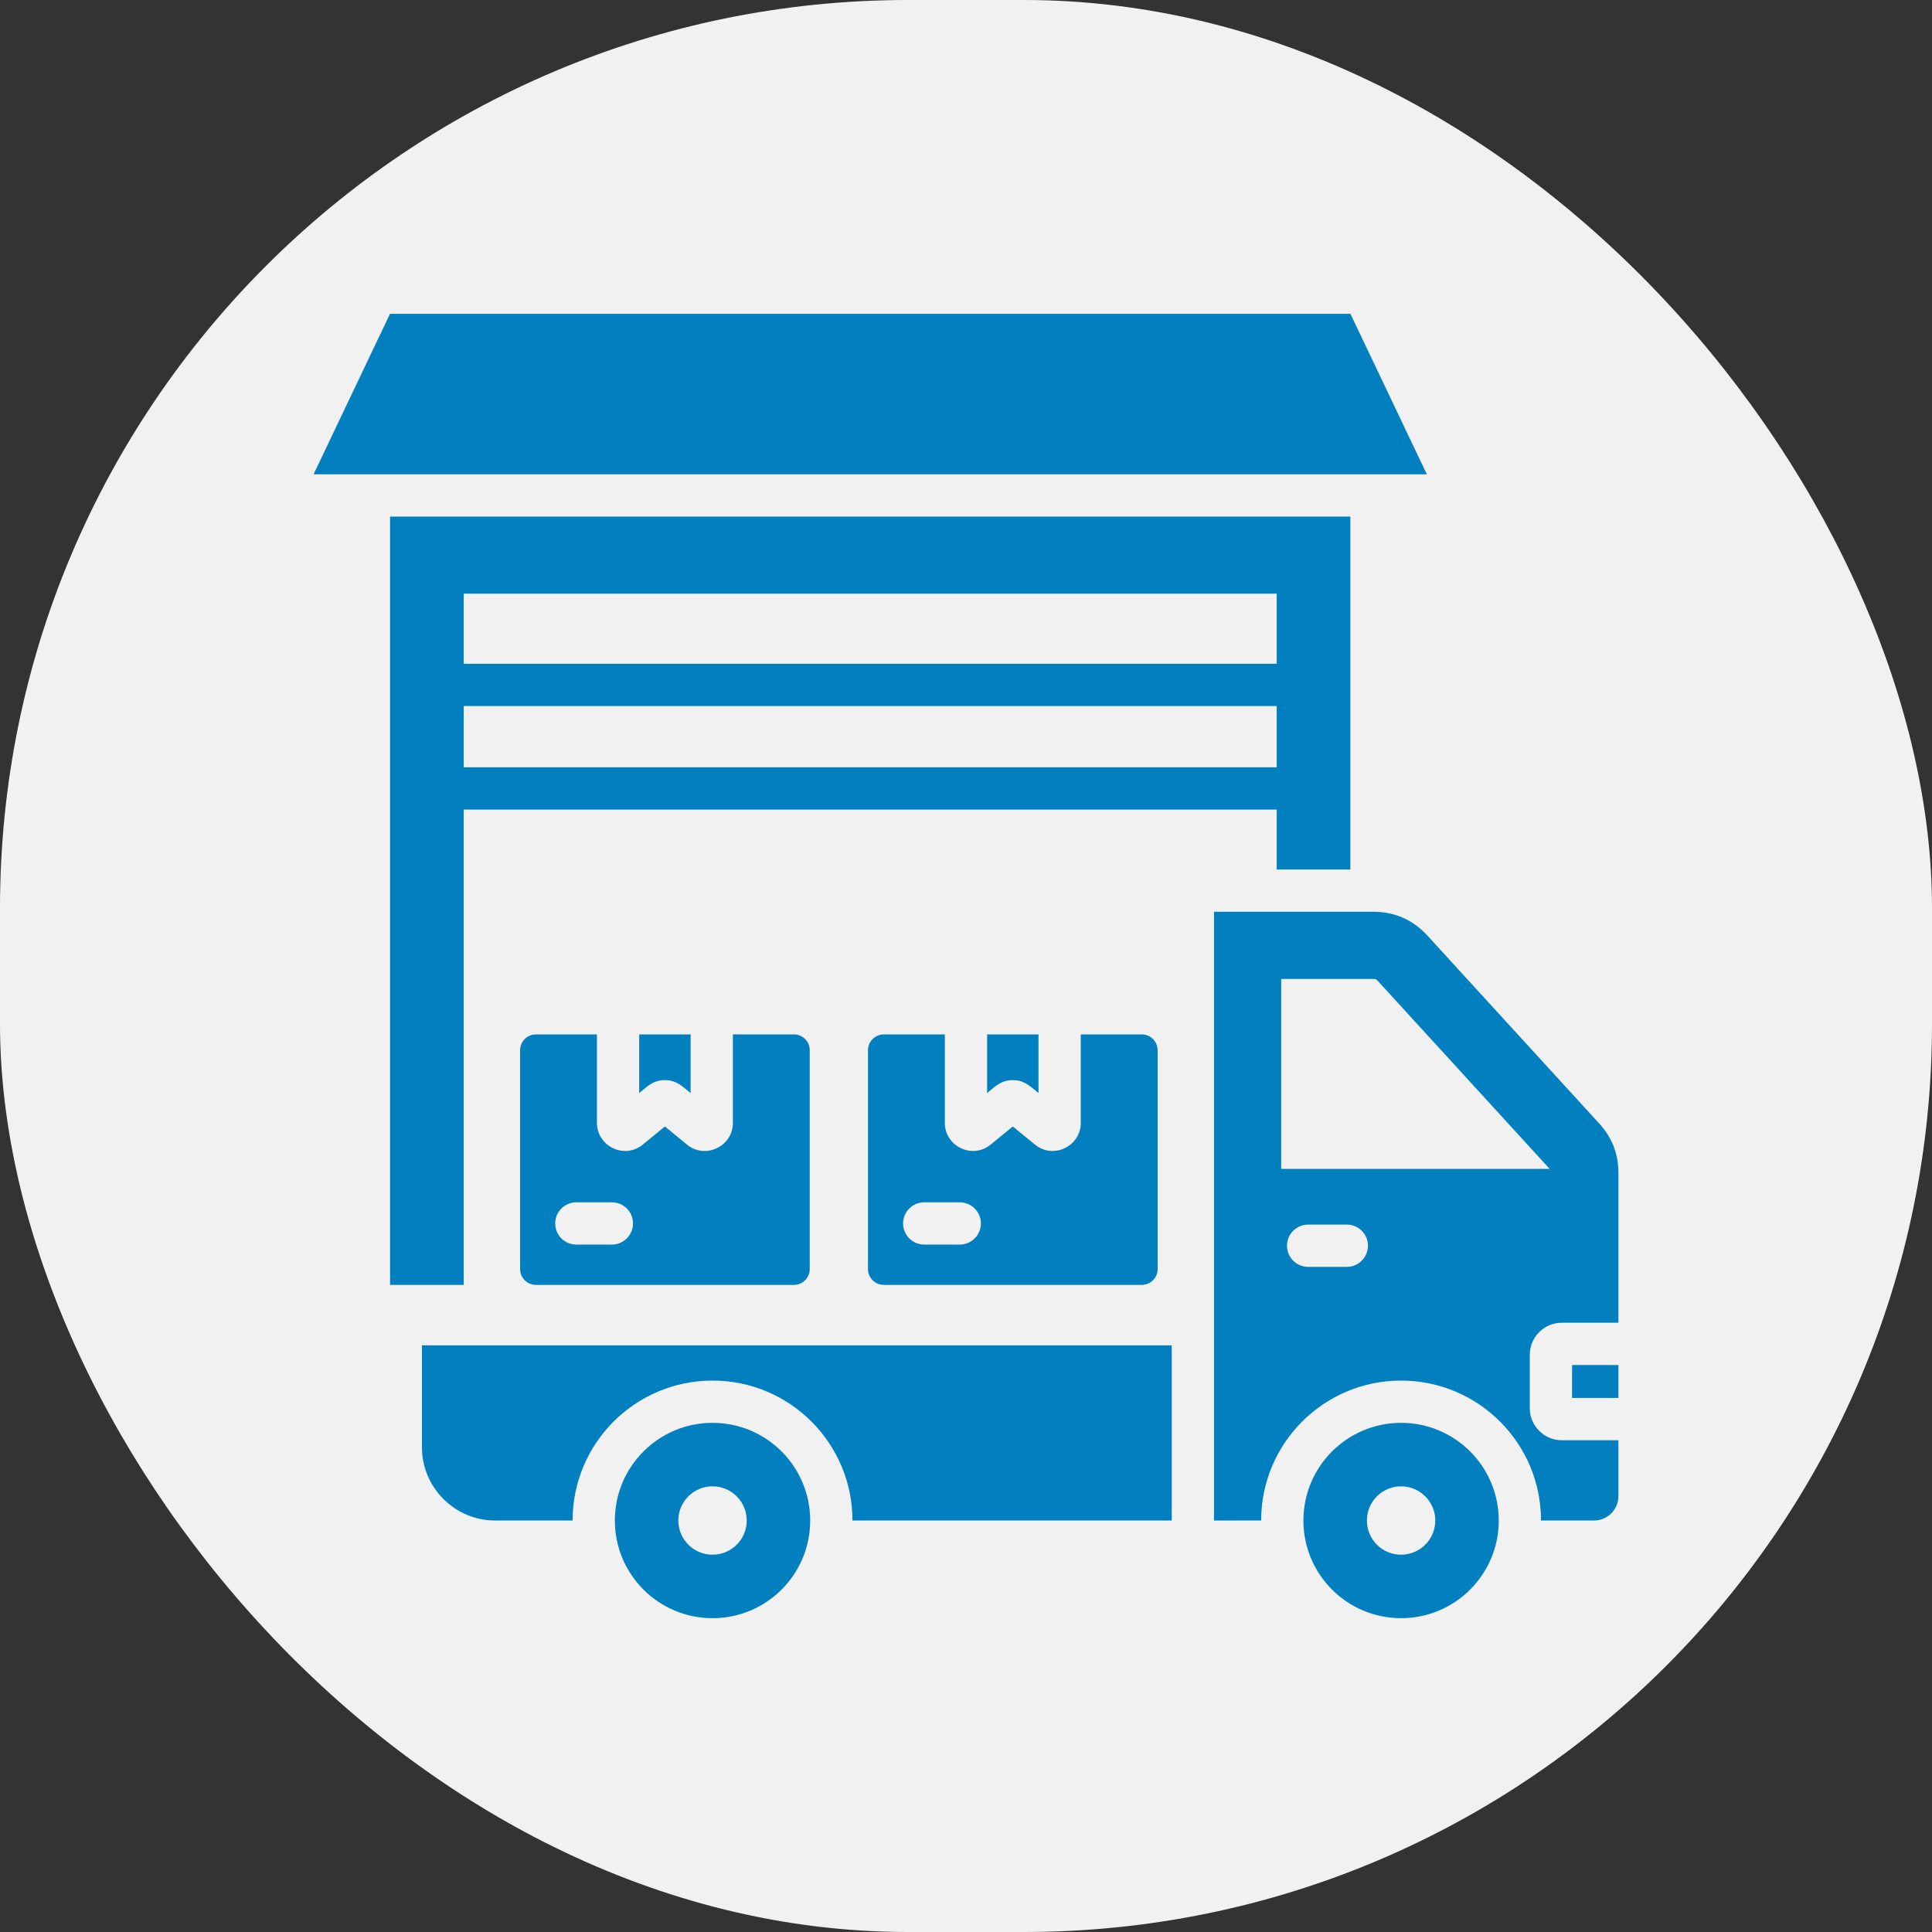 <?xml version="1.0" encoding="UTF-8"?>
<svg xmlns="http://www.w3.org/2000/svg" width="200" height="200" viewBox="0 0 200 200" fill="none">
  <rect x="0" y="0" width="200" height="200" fill="#333333" stroke="none"/>
  <rect width="200" height="200" rx="94" fill="#F1F1F1"></rect>
  <path d="M145.04 147.292C139.456 147.292 134.929 151.819 134.929 157.403C134.929 162.987 139.456 167.514 145.04 167.514C150.624 167.514 155.151 162.987 155.151 157.403C155.151 151.819 150.624 147.292 145.04 147.292ZM145.04 160.942C143.084 160.942 141.501 159.36 141.501 157.403C141.501 155.447 143.084 153.864 145.04 153.864C146.997 153.864 148.579 155.447 148.579 157.403C148.579 159.36 146.997 160.942 145.04 160.942ZM43.679 139.268H121.298V157.403H88.247C88.247 149.404 81.76 142.917 73.761 142.917C65.763 142.917 59.275 149.404 59.275 157.403H51.262C47.086 157.403 43.679 153.996 43.679 149.82V139.268ZM73.761 147.292C68.177 147.292 63.65 151.819 63.65 157.403C63.65 162.987 68.177 167.514 73.761 167.514C79.346 167.514 83.872 162.987 83.872 157.403C83.872 151.819 79.345 147.292 73.761 147.292ZM73.761 160.942C71.805 160.942 70.222 159.36 70.222 157.403C70.222 155.447 71.805 153.864 73.761 153.864C75.718 153.864 77.3 155.447 77.3 157.403C77.3 159.36 75.718 160.942 73.761 160.942ZM162.738 141.305H167.539V144.717H162.738V141.305ZM104.845 111.814C103.621 111.814 103.026 112.464 102.184 113.154V107.082H107.506V113.154C106.66 112.461 106.039 111.814 104.845 111.814ZM165.553 116.307L147.765 96.852C146.275 95.222 144.375 94.385 142.168 94.385H125.672V126.72V139.268V157.403H130.554C130.554 149.404 137.041 142.917 145.04 142.917C153.039 142.917 159.526 149.404 159.526 157.403H165.011C166.403 157.403 167.539 156.267 167.539 154.875V149.092H161.665C159.856 149.092 158.363 147.599 158.363 145.789V140.232C158.363 138.422 159.855 136.93 161.665 136.93H167.539V121.424C167.539 119.455 166.881 117.761 165.553 116.307ZM139.423 131.145H135.416C134.208 131.145 133.228 130.165 133.228 128.957C133.228 127.749 134.208 126.77 135.416 126.77H139.423C140.631 126.77 141.611 127.749 141.611 128.957C141.611 130.165 140.631 131.145 139.423 131.145ZM132.628 121.001V101.341H142.168C142.417 101.341 142.463 101.362 142.631 101.545L160.419 121.001H132.628ZM55.475 107.082C54.575 107.082 53.839 107.818 53.839 108.718V131.375C53.839 132.275 54.575 133.011 55.475 133.011H82.189C83.089 133.011 83.825 132.275 83.825 131.375V108.718C83.825 107.818 83.089 107.082 82.189 107.082H75.868V116.238C75.868 118.672 73.015 120.046 71.114 118.489C70.352 117.866 69.594 117.234 68.832 116.61L66.55 118.481C64.635 120.051 61.796 118.663 61.796 116.238V107.082H55.475V107.082ZM63.341 124.463C64.549 124.463 65.529 125.442 65.529 126.65C65.529 127.858 64.549 128.838 63.341 128.838H59.661C58.453 128.838 57.474 127.858 57.474 126.65C57.474 125.442 58.453 124.463 59.661 124.463H63.341ZM91.488 107.082C90.588 107.082 89.852 107.818 89.852 108.718V131.375C89.852 132.275 90.588 133.011 91.488 133.011H118.202C119.102 133.011 119.838 132.275 119.838 131.375V108.718C119.838 107.818 119.102 107.082 118.202 107.082H111.881V116.238C111.881 118.673 109.036 120.046 107.127 118.481L104.845 116.609L102.562 118.481C100.648 120.051 97.809 118.663 97.809 116.238V107.082H91.488ZM99.354 124.463C100.562 124.463 101.542 125.442 101.542 126.65C101.542 127.858 100.562 128.838 99.354 128.838H95.674C94.466 128.838 93.486 127.858 93.486 126.65C93.486 125.442 94.466 124.463 95.674 124.463H99.354ZM48.005 83.806H132.163V90.01H139.789V53.475H40.378V133.012H48.005V83.806ZM48.005 61.455H132.163V68.713H48.005V61.455ZM48.005 73.088H132.163V79.431H48.005V73.088ZM68.832 111.814C67.609 111.814 67.014 112.464 66.171 113.154V107.082H71.493V113.154C70.647 112.461 70.026 111.814 68.832 111.814ZM147.707 49.101H32.461L40.373 32.486H139.795L147.707 49.101Z" fill="#027FBF"></path>
</svg>
